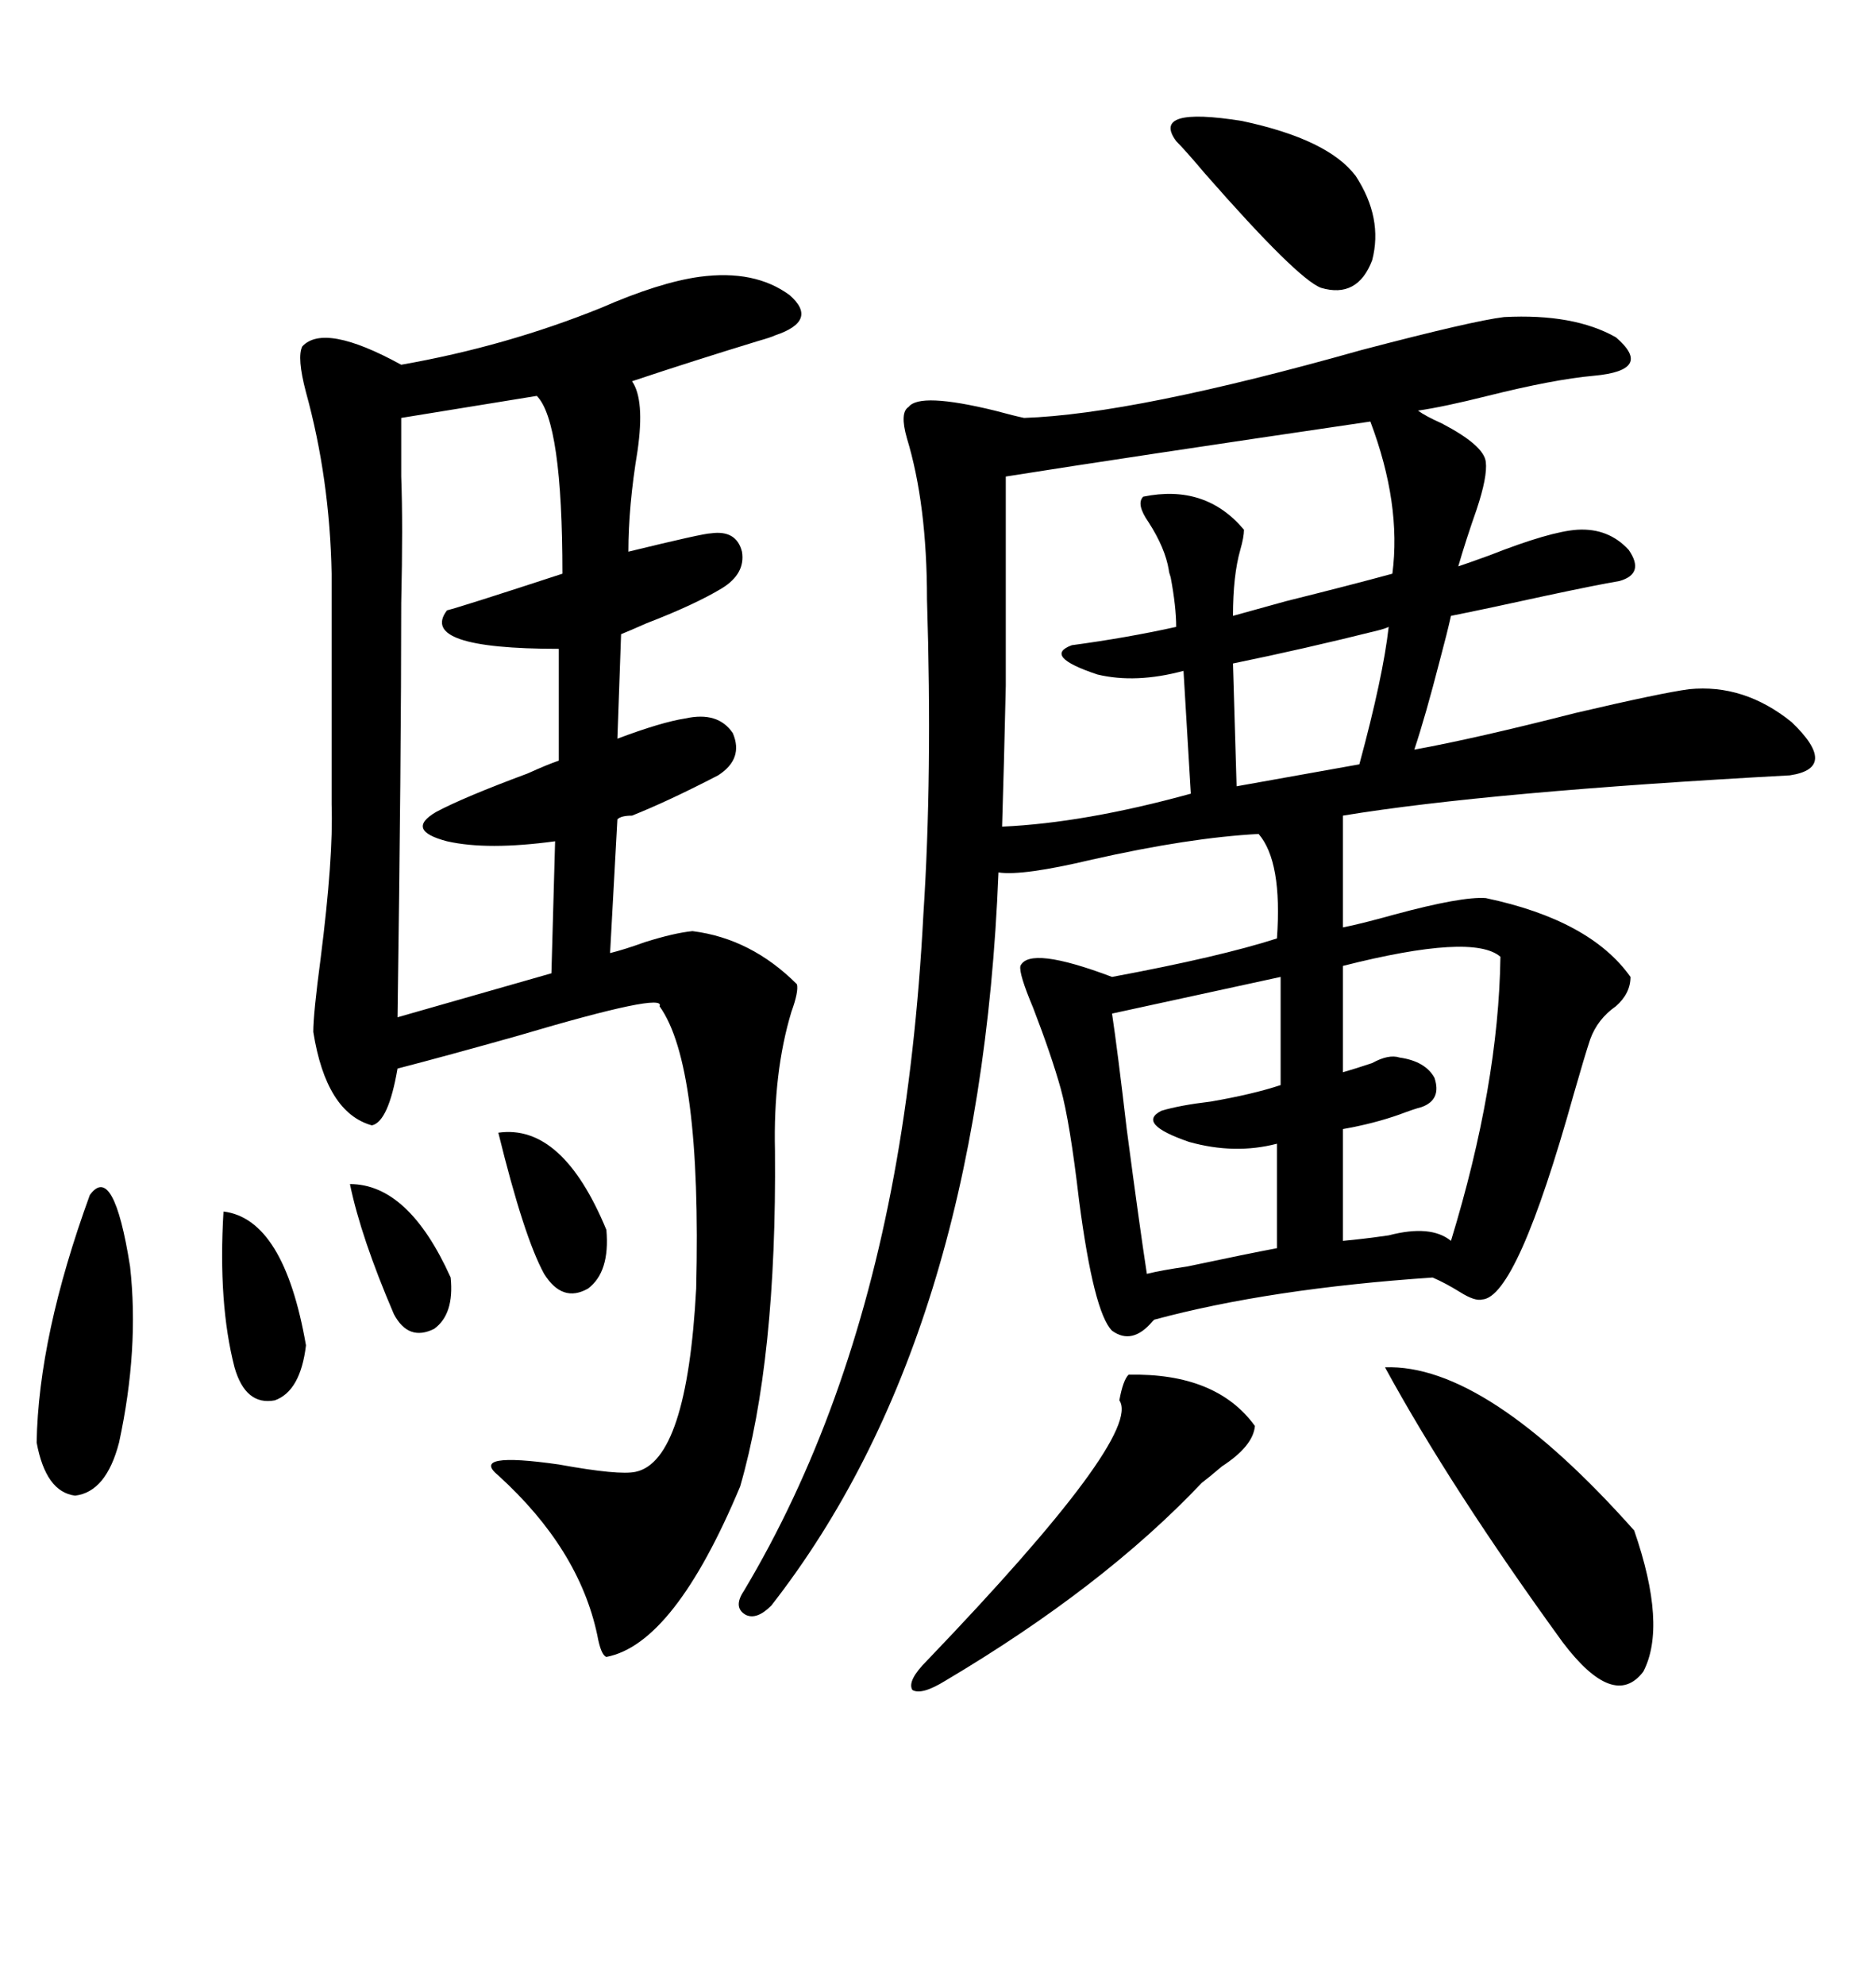 <svg xmlns="http://www.w3.org/2000/svg" xmlns:xlink="http://www.w3.org/1999/xlink" width="300" height="317.285"><path d="M240.53 50.68L240.53 50.68Q251.66 50.10 258.40 53.91L258.40 53.91Q264.55 59.18 254.88 60.06L254.88 60.06Q248.44 60.64 237.89 63.28L237.89 63.28Q230.86 65.04 226.76 65.63L226.76 65.63Q227.93 66.50 230.57 67.68L230.57 67.68Q237.30 71.19 237.60 73.83L237.60 73.83Q237.89 76.17 236.13 81.45L236.13 81.45Q234.38 86.43 233.20 90.53L233.20 90.53Q234.96 89.94 238.18 88.77L238.18 88.77Q247.85 84.96 252.25 84.67L252.25 84.67Q257.23 84.38 260.45 87.89L260.45 87.89Q263.09 91.70 258.98 92.87L258.98 92.87Q255.47 93.46 247.27 95.21L247.27 95.21Q237.89 97.27 232.03 98.44L232.03 98.44Q231.45 101.07 230.27 105.47L230.27 105.47Q227.93 114.55 226.17 119.82L226.17 119.82Q235.84 118.07 251.95 113.96L251.95 113.96Q265.72 110.74 270.12 110.16L270.12 110.16Q278.91 109.28 286.52 115.43L286.52 115.43Q294.14 122.75 286.23 123.93L286.23 123.93Q237.89 126.56 214.75 130.37L214.75 130.37L214.75 148.24Q217.68 147.66 222.95 146.19L222.95 146.19Q233.79 143.26 237.60 143.55L237.60 143.55Q254.30 147.07 260.74 156.15L260.74 156.15Q260.74 158.79 258.40 160.84L258.40 160.84Q255.47 162.89 254.30 166.11L254.30 166.11Q253.42 168.75 251.66 174.90L251.66 174.90Q242.58 207.42 237.01 207.71L237.01 207.71Q235.84 208.01 233.50 206.54L233.50 206.54Q231.15 205.08 229.10 204.20L229.10 204.20Q203.03 205.96 184.57 210.94L184.57 210.94Q184.57 210.94 184.28 211.23L184.28 211.23Q181.05 215.04 177.83 212.70L177.83 212.70Q174.90 209.77 172.56 191.89L172.56 191.89Q171.09 179.30 169.63 174.02L169.63 174.02Q168.16 168.75 165.23 161.13L165.23 161.13Q162.89 155.57 163.18 154.39L163.18 154.39Q164.65 151.17 177.83 156.15L177.83 156.15Q195.12 152.93 204.20 150L204.20 150Q205.08 137.70 201.27 133.30L201.27 133.30Q190.14 133.89 174.61 137.40L174.61 137.40Q163.48 140.04 159.67 139.45L159.67 139.45Q156.74 213.87 123.34 256.64L123.34 256.64Q121.00 258.98 119.24 258.11L119.24 258.11Q117.19 256.93 118.95 254.30L118.95 254.30Q135.94 225.88 142.97 187.79L142.97 187.79Q146.48 168.75 147.66 146.19L147.66 146.19Q149.12 123.93 148.24 95.80L148.24 95.80Q148.24 80.57 145.02 70.02L145.02 70.02Q143.85 65.92 145.31 65.04L145.31 65.04Q147.07 62.70 159.08 65.63L159.08 65.63Q162.30 66.50 163.77 66.80L163.77 66.80Q181.35 66.21 217.68 55.96L217.68 55.96Q235.55 51.27 240.53 50.68ZM111.91 44.24L111.91 44.24Q120.70 43.07 126.27 47.17L126.27 47.17Q130.96 51.27 123.93 53.61L123.93 53.61Q123.34 53.91 121.29 54.49L121.29 54.49Q110.74 57.71 101.07 60.94L101.07 60.94Q103.13 63.87 101.95 72.07L101.95 72.07Q100.49 80.86 100.49 88.18L100.49 88.18Q112.50 85.25 113.67 85.25L113.67 85.25Q117.77 84.67 118.65 88.18L118.65 88.18Q119.24 91.70 115.43 94.04L115.43 94.04Q111.04 96.68 103.42 99.61L103.42 99.61Q100.78 100.78 99.32 101.37L99.32 101.37L98.73 118.07Q105.76 115.43 109.57 114.84L109.57 114.84Q114.84 113.67 117.19 117.19L117.19 117.19Q118.95 121.29 114.84 123.93L114.84 123.93Q106.93 128.03 101.07 130.37L101.07 130.37Q99.32 130.37 98.73 130.96L98.73 130.96L97.56 152.34Q99.90 151.76 103.13 150.59L103.13 150.59Q107.81 149.12 110.74 148.83L110.74 148.83Q120.12 150 127.44 157.32L127.44 157.32Q127.73 158.50 126.56 161.72L126.56 161.72Q123.63 171.39 123.93 183.98L123.93 183.98Q124.22 217.38 118.36 237.60L118.36 237.60Q107.81 262.79 96.97 264.84L96.97 264.84Q96.09 264.55 95.51 261.33L95.51 261.33Q92.58 247.56 79.69 235.84L79.69 235.84Q75 232.03 89.36 234.08L89.36 234.08Q99.02 235.84 101.66 235.25L101.66 235.25Q109.86 233.50 111.33 205.96L111.33 205.96Q112.21 170.21 105.47 160.84L105.47 160.84Q106.64 158.50 82.91 165.53L82.91 165.53Q71.48 168.75 63.57 170.80L63.57 170.80Q62.11 179.30 59.47 179.88L59.47 179.88Q52.15 177.83 50.10 164.94L50.10 164.94Q50.10 162.01 51.27 153.22L51.27 153.22Q53.32 137.11 53.03 128.61L53.03 128.61L53.03 91.70Q52.73 76.46 48.93 62.70L48.93 62.70Q47.46 57.13 48.34 55.37L48.34 55.37Q51.86 51.56 64.16 58.30L64.16 58.30Q80.86 55.37 96.09 49.22L96.09 49.22Q105.47 45.12 111.91 44.24ZM160.84 76.17L160.84 76.17Q160.84 99.02 160.84 109.57L160.84 109.57Q160.55 122.46 160.25 132.13L160.25 132.13Q173.44 131.54 190.43 126.86L190.43 126.86L189.26 107.23Q181.64 109.28 175.49 107.81L175.49 107.81Q166.70 104.88 171.39 103.13L171.39 103.13Q180.18 101.95 188.09 100.20L188.09 100.20Q188.09 96.97 187.21 92.29L187.21 92.29Q186.91 91.41 186.91 91.11L186.91 91.11Q186.33 87.60 183.69 83.50L183.69 83.50Q181.64 80.57 182.81 79.39L182.81 79.39Q192.77 77.34 198.93 84.67L198.93 84.67Q198.93 85.84 198.34 87.89L198.34 87.89Q197.17 91.99 197.17 98.44L197.17 98.44Q200.39 97.56 205.66 96.09L205.66 96.09Q216.21 93.46 222.66 91.70L222.66 91.70Q224.12 80.57 219.14 67.38L219.14 67.38Q179.30 73.24 160.84 76.17ZM85.84 63.28L85.84 63.28L64.16 66.80Q64.16 68.26 64.16 76.17L64.16 76.17Q64.45 83.79 64.16 96.39L64.16 96.39Q64.16 121.29 63.57 162.60L63.57 162.60L88.18 155.57L88.77 134.47Q77.93 135.94 71.48 134.47L71.48 134.47Q64.75 132.71 69.73 129.79L69.73 129.79Q74.12 127.44 84.38 123.63L84.38 123.63Q87.60 122.17 89.36 121.58L89.36 121.58L89.36 103.71Q66.80 103.71 71.48 97.56L71.48 97.56Q73.83 96.97 89.94 91.70L89.94 91.70Q89.94 67.38 85.84 63.28ZM221.48 218.55L221.48 218.55Q237.60 217.97 261.33 244.63L261.33 244.63Q266.60 259.86 262.79 267.19L262.79 267.19Q258.11 273.34 249.90 262.50L249.90 262.50Q232.03 237.89 221.48 218.55ZM214.75 154.39L214.75 154.39L214.75 171.39Q216.80 170.80 219.43 169.92L219.43 169.92Q222.07 168.46 223.83 169.04L223.83 169.04Q227.93 169.63 229.39 172.27L229.39 172.27Q230.57 175.78 227.34 176.95L227.34 176.95Q226.17 177.25 223.83 178.13L223.83 178.13Q219.73 179.59 214.75 180.47L214.75 180.47L214.75 198.34Q217.97 198.05 222.07 197.46L222.07 197.46Q228.81 195.70 232.03 198.34L232.03 198.34Q239.65 173.44 239.94 152.93L239.94 152.93Q235.55 149.12 214.75 154.39ZM204.79 173.44L204.79 156.15L177.83 162.01Q178.71 167.87 180.18 180.47L180.18 180.47Q182.23 196.00 183.40 203.61L183.40 203.61Q185.74 203.03 189.84 202.44L189.84 202.44Q199.51 200.39 204.20 199.51L204.20 199.51L204.20 182.81Q197.46 184.57 190.14 182.52L190.14 182.52Q181.64 179.59 185.74 177.54L185.74 177.54Q188.67 176.66 193.65 176.07L193.65 176.07Q200.39 174.90 204.79 173.44L204.79 173.44ZM180.47 219.73L180.47 219.73Q194.53 219.43 200.68 227.93L200.68 227.93Q200.39 231.15 195.41 234.38L195.41 234.38Q193.36 236.13 192.19 237.01L192.19 237.01Q176.37 253.71 151.17 268.65L151.17 268.65Q147.36 271.00 145.90 270.12L145.90 270.12Q145.02 268.65 148.24 265.43L148.24 265.43Q182.81 229.39 179.00 223.83L179.00 223.83Q179.59 220.61 180.47 219.73ZM14.36 191.02L14.36 191.02Q18.16 185.74 20.80 202.44L20.80 202.44Q22.27 215.63 19.04 230.57L19.04 230.57Q16.99 238.48 12.01 239.06L12.01 239.06Q7.32 238.48 5.86 230.57L5.86 230.57Q6.15 213.57 14.36 191.02ZM216.80 28.13L216.80 28.13Q221.19 34.86 219.43 41.60L219.43 41.60Q217.09 47.75 211.23 46.00L211.23 46.00Q207.42 44.53 192.77 27.83L192.77 27.83Q189.55 24.02 188.09 22.56L188.09 22.56Q183.98 16.99 198.63 19.34L198.63 19.34Q212.40 22.27 216.80 28.13ZM222.07 100.20L222.07 100.20Q221.48 100.49 220.31 100.78L220.31 100.78Q208.59 103.71 197.17 106.05L197.17 106.05L197.75 125.68L217.38 122.17Q221.19 108.11 222.07 100.20ZM35.74 193.65L35.74 193.65Q45.41 194.82 48.93 215.04L48.93 215.04Q48.05 222.36 43.95 223.83L43.95 223.83Q39.26 224.71 37.50 218.55L37.50 218.55Q34.86 208.30 35.74 193.65ZM79.69 181.05L79.69 181.05Q89.94 179.59 96.97 196.58L96.97 196.58Q97.56 203.32 94.04 205.96L94.04 205.96Q89.94 208.30 87.01 203.61L87.01 203.61Q83.79 197.75 79.69 181.05ZM55.96 189.26L55.96 189.26Q65.33 189.26 72.07 204.20L72.07 204.20Q72.66 210.06 69.43 212.40L69.43 212.40Q65.33 214.45 62.99 210.06L62.99 210.06Q57.71 197.75 55.96 189.26Z"/></svg>
